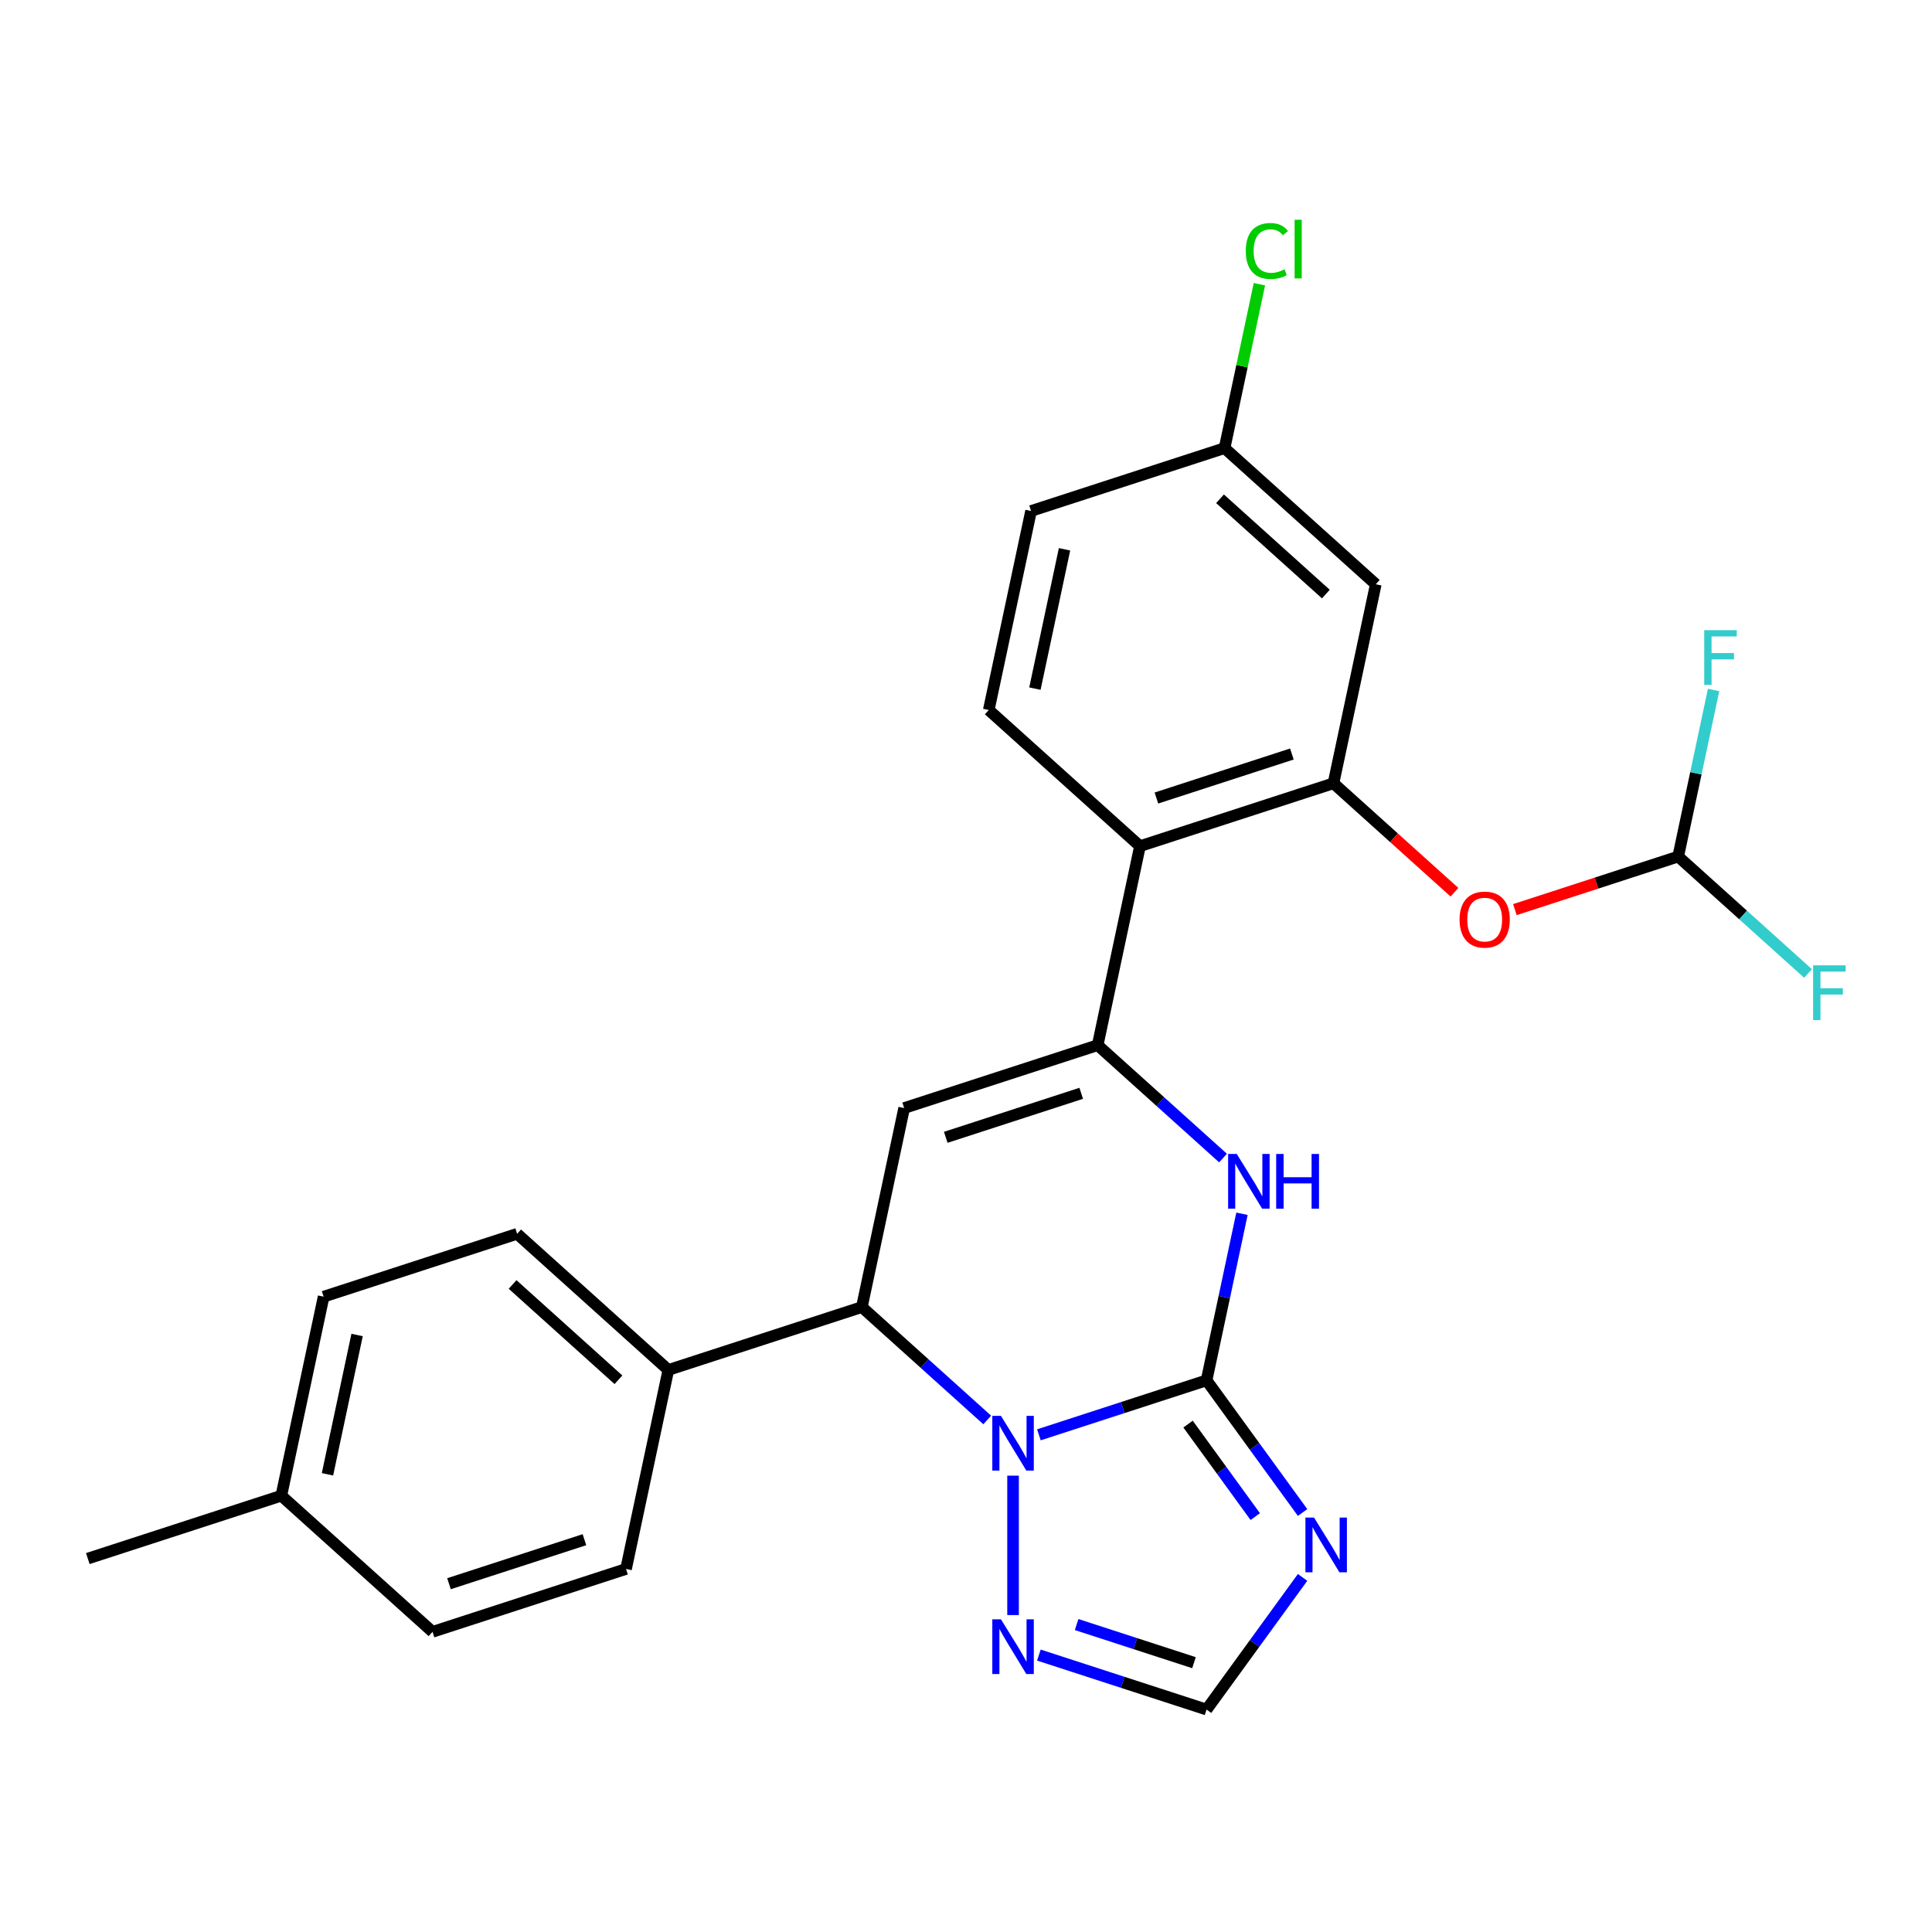 <?xml version='1.0' encoding='iso-8859-1'?>
<svg version='1.1' baseProfile='full'
              xmlns='http://www.w3.org/2000/svg'
                      xmlns:rdkit='http://www.rdkit.org/xml'
                      xmlns:xlink='http://www.w3.org/1999/xlink'
                  xml:space='preserve'
width='1000px' height='1000px' viewBox='0 0 1000 1000'>
<!-- END OF HEADER -->
<rect style='opacity:1.0;fill:#FFFFFF;stroke:none' width='1000' height='1000' x='0' y='0'> </rect>
<path class='bond-0' d='M 624.516,714.465 L 581.123,728.564' style='fill:none;fill-rule:evenodd;stroke:#000000;stroke-width:6px;stroke-linecap:butt;stroke-linejoin:miter;stroke-opacity:1' />
<path class='bond-0' d='M 581.123,728.564 L 537.73,742.664' style='fill:none;fill-rule:evenodd;stroke:#0000FF;stroke-width:6px;stroke-linecap:butt;stroke-linejoin:miter;stroke-opacity:1' />
<path class='bond-3' d='M 624.516,714.465 L 633.68,671.355' style='fill:none;fill-rule:evenodd;stroke:#000000;stroke-width:6px;stroke-linecap:butt;stroke-linejoin:miter;stroke-opacity:1' />
<path class='bond-3' d='M 633.68,671.355 L 642.843,628.245' style='fill:none;fill-rule:evenodd;stroke:#0000FF;stroke-width:6px;stroke-linecap:butt;stroke-linejoin:miter;stroke-opacity:1' />
<path class='bond-4' d='M 624.516,714.465 L 649.367,748.669' style='fill:none;fill-rule:evenodd;stroke:#000000;stroke-width:6px;stroke-linecap:butt;stroke-linejoin:miter;stroke-opacity:1' />
<path class='bond-4' d='M 649.367,748.669 L 674.218,782.873' style='fill:none;fill-rule:evenodd;stroke:#0000FF;stroke-width:6px;stroke-linecap:butt;stroke-linejoin:miter;stroke-opacity:1' />
<path class='bond-4' d='M 614.931,737.107 L 632.327,761.049' style='fill:none;fill-rule:evenodd;stroke:#000000;stroke-width:6px;stroke-linecap:butt;stroke-linejoin:miter;stroke-opacity:1' />
<path class='bond-4' d='M 632.327,761.049 L 649.722,784.992' style='fill:none;fill-rule:evenodd;stroke:#0000FF;stroke-width:6px;stroke-linecap:butt;stroke-linejoin:miter;stroke-opacity:1' />
<path class='bond-5' d='M 510.984,734.968 L 478.539,705.754' style='fill:none;fill-rule:evenodd;stroke:#0000FF;stroke-width:6px;stroke-linecap:butt;stroke-linejoin:miter;stroke-opacity:1' />
<path class='bond-5' d='M 478.539,705.754 L 446.093,676.54' style='fill:none;fill-rule:evenodd;stroke:#000000;stroke-width:6px;stroke-linecap:butt;stroke-linejoin:miter;stroke-opacity:1' />
<path class='bond-8' d='M 524.357,763.802 L 524.357,835.95' style='fill:none;fill-rule:evenodd;stroke:#0000FF;stroke-width:6px;stroke-linecap:butt;stroke-linejoin:miter;stroke-opacity:1' />
<path class='bond-1' d='M 568.149,540.983 L 600.594,570.197' style='fill:none;fill-rule:evenodd;stroke:#000000;stroke-width:6px;stroke-linecap:butt;stroke-linejoin:miter;stroke-opacity:1' />
<path class='bond-1' d='M 600.594,570.197 L 633.04,599.411' style='fill:none;fill-rule:evenodd;stroke:#0000FF;stroke-width:6px;stroke-linecap:butt;stroke-linejoin:miter;stroke-opacity:1' />
<path class='bond-2' d='M 568.149,540.983 L 467.989,573.527' style='fill:none;fill-rule:evenodd;stroke:#000000;stroke-width:6px;stroke-linecap:butt;stroke-linejoin:miter;stroke-opacity:1' />
<path class='bond-2' d='M 559.634,565.897 L 489.522,588.677' style='fill:none;fill-rule:evenodd;stroke:#000000;stroke-width:6px;stroke-linecap:butt;stroke-linejoin:miter;stroke-opacity:1' />
<path class='bond-6' d='M 568.149,540.983 L 590.045,437.971' style='fill:none;fill-rule:evenodd;stroke:#000000;stroke-width:6px;stroke-linecap:butt;stroke-linejoin:miter;stroke-opacity:1' />
<path class='bond-27' d='M 467.989,573.527 L 446.093,676.54' style='fill:none;fill-rule:evenodd;stroke:#000000;stroke-width:6px;stroke-linecap:butt;stroke-linejoin:miter;stroke-opacity:1' />
<path class='bond-9' d='M 674.218,816.459 L 649.367,850.663' style='fill:none;fill-rule:evenodd;stroke:#0000FF;stroke-width:6px;stroke-linecap:butt;stroke-linejoin:miter;stroke-opacity:1' />
<path class='bond-9' d='M 649.367,850.663 L 624.516,884.867' style='fill:none;fill-rule:evenodd;stroke:#000000;stroke-width:6px;stroke-linecap:butt;stroke-linejoin:miter;stroke-opacity:1' />
<path class='bond-14' d='M 446.093,676.54 L 345.934,709.084' style='fill:none;fill-rule:evenodd;stroke:#000000;stroke-width:6px;stroke-linecap:butt;stroke-linejoin:miter;stroke-opacity:1' />
<path class='bond-7' d='M 590.045,437.971 L 690.205,405.427' style='fill:none;fill-rule:evenodd;stroke:#000000;stroke-width:6px;stroke-linecap:butt;stroke-linejoin:miter;stroke-opacity:1' />
<path class='bond-7' d='M 598.56,413.057 L 668.672,390.276' style='fill:none;fill-rule:evenodd;stroke:#000000;stroke-width:6px;stroke-linecap:butt;stroke-linejoin:miter;stroke-opacity:1' />
<path class='bond-12' d='M 590.045,437.971 L 511.781,367.502' style='fill:none;fill-rule:evenodd;stroke:#000000;stroke-width:6px;stroke-linecap:butt;stroke-linejoin:miter;stroke-opacity:1' />
<path class='bond-10' d='M 690.205,405.427 L 721.52,433.623' style='fill:none;fill-rule:evenodd;stroke:#000000;stroke-width:6px;stroke-linecap:butt;stroke-linejoin:miter;stroke-opacity:1' />
<path class='bond-10' d='M 721.52,433.623 L 752.835,461.82' style='fill:none;fill-rule:evenodd;stroke:#FF0000;stroke-width:6px;stroke-linecap:butt;stroke-linejoin:miter;stroke-opacity:1' />
<path class='bond-11' d='M 690.205,405.427 L 712.101,302.414' style='fill:none;fill-rule:evenodd;stroke:#000000;stroke-width:6px;stroke-linecap:butt;stroke-linejoin:miter;stroke-opacity:1' />
<path class='bond-26' d='M 537.73,856.668 L 581.123,870.767' style='fill:none;fill-rule:evenodd;stroke:#0000FF;stroke-width:6px;stroke-linecap:butt;stroke-linejoin:miter;stroke-opacity:1' />
<path class='bond-26' d='M 581.123,870.767 L 624.516,884.867' style='fill:none;fill-rule:evenodd;stroke:#000000;stroke-width:6px;stroke-linecap:butt;stroke-linejoin:miter;stroke-opacity:1' />
<path class='bond-26' d='M 557.256,840.866 L 587.632,850.735' style='fill:none;fill-rule:evenodd;stroke:#0000FF;stroke-width:6px;stroke-linecap:butt;stroke-linejoin:miter;stroke-opacity:1' />
<path class='bond-26' d='M 587.632,850.735 L 618.007,860.605' style='fill:none;fill-rule:evenodd;stroke:#000000;stroke-width:6px;stroke-linecap:butt;stroke-linejoin:miter;stroke-opacity:1' />
<path class='bond-13' d='M 784.101,470.816 L 826.364,457.084' style='fill:none;fill-rule:evenodd;stroke:#FF0000;stroke-width:6px;stroke-linecap:butt;stroke-linejoin:miter;stroke-opacity:1' />
<path class='bond-13' d='M 826.364,457.084 L 868.628,443.352' style='fill:none;fill-rule:evenodd;stroke:#000000;stroke-width:6px;stroke-linecap:butt;stroke-linejoin:miter;stroke-opacity:1' />
<path class='bond-28' d='M 712.101,302.414 L 633.837,231.945' style='fill:none;fill-rule:evenodd;stroke:#000000;stroke-width:6px;stroke-linecap:butt;stroke-linejoin:miter;stroke-opacity:1' />
<path class='bond-28' d='M 686.267,307.496 L 631.483,258.168' style='fill:none;fill-rule:evenodd;stroke:#000000;stroke-width:6px;stroke-linecap:butt;stroke-linejoin:miter;stroke-opacity:1' />
<path class='bond-20' d='M 511.781,367.502 L 533.677,264.489' style='fill:none;fill-rule:evenodd;stroke:#000000;stroke-width:6px;stroke-linecap:butt;stroke-linejoin:miter;stroke-opacity:1' />
<path class='bond-20' d='M 535.668,356.429 L 550.995,284.32' style='fill:none;fill-rule:evenodd;stroke:#000000;stroke-width:6px;stroke-linecap:butt;stroke-linejoin:miter;stroke-opacity:1' />
<path class='bond-18' d='M 868.628,443.352 L 902.233,473.61' style='fill:none;fill-rule:evenodd;stroke:#000000;stroke-width:6px;stroke-linecap:butt;stroke-linejoin:miter;stroke-opacity:1' />
<path class='bond-18' d='M 902.233,473.61 L 935.839,503.869' style='fill:none;fill-rule:evenodd;stroke:#33CCCC;stroke-width:6px;stroke-linecap:butt;stroke-linejoin:miter;stroke-opacity:1' />
<path class='bond-19' d='M 868.628,443.352 L 877.791,400.242' style='fill:none;fill-rule:evenodd;stroke:#000000;stroke-width:6px;stroke-linecap:butt;stroke-linejoin:miter;stroke-opacity:1' />
<path class='bond-19' d='M 877.791,400.242 L 886.954,357.132' style='fill:none;fill-rule:evenodd;stroke:#33CCCC;stroke-width:6px;stroke-linecap:butt;stroke-linejoin:miter;stroke-opacity:1' />
<path class='bond-15' d='M 345.934,709.084 L 267.67,638.615' style='fill:none;fill-rule:evenodd;stroke:#000000;stroke-width:6px;stroke-linecap:butt;stroke-linejoin:miter;stroke-opacity:1' />
<path class='bond-15' d='M 320.1,714.166 L 265.316,664.838' style='fill:none;fill-rule:evenodd;stroke:#000000;stroke-width:6px;stroke-linecap:butt;stroke-linejoin:miter;stroke-opacity:1' />
<path class='bond-16' d='M 345.934,709.084 L 324.037,812.096' style='fill:none;fill-rule:evenodd;stroke:#000000;stroke-width:6px;stroke-linecap:butt;stroke-linejoin:miter;stroke-opacity:1' />
<path class='bond-22' d='M 267.67,638.615 L 167.51,671.159' style='fill:none;fill-rule:evenodd;stroke:#000000;stroke-width:6px;stroke-linecap:butt;stroke-linejoin:miter;stroke-opacity:1' />
<path class='bond-21' d='M 324.037,812.096 L 223.878,844.64' style='fill:none;fill-rule:evenodd;stroke:#000000;stroke-width:6px;stroke-linecap:butt;stroke-linejoin:miter;stroke-opacity:1' />
<path class='bond-21' d='M 302.505,796.946 L 232.393,819.727' style='fill:none;fill-rule:evenodd;stroke:#000000;stroke-width:6px;stroke-linecap:butt;stroke-linejoin:miter;stroke-opacity:1' />
<path class='bond-17' d='M 633.837,231.945 L 533.677,264.489' style='fill:none;fill-rule:evenodd;stroke:#000000;stroke-width:6px;stroke-linecap:butt;stroke-linejoin:miter;stroke-opacity:1' />
<path class='bond-23' d='M 633.837,231.945 L 642.854,189.525' style='fill:none;fill-rule:evenodd;stroke:#000000;stroke-width:6px;stroke-linecap:butt;stroke-linejoin:miter;stroke-opacity:1' />
<path class='bond-23' d='M 642.854,189.525 L 651.87,147.105' style='fill:none;fill-rule:evenodd;stroke:#00CC00;stroke-width:6px;stroke-linecap:butt;stroke-linejoin:miter;stroke-opacity:1' />
<path class='bond-24' d='M 223.878,844.64 L 145.614,774.171' style='fill:none;fill-rule:evenodd;stroke:#000000;stroke-width:6px;stroke-linecap:butt;stroke-linejoin:miter;stroke-opacity:1' />
<path class='bond-29' d='M 167.51,671.159 L 145.614,774.171' style='fill:none;fill-rule:evenodd;stroke:#000000;stroke-width:6px;stroke-linecap:butt;stroke-linejoin:miter;stroke-opacity:1' />
<path class='bond-29' d='M 184.828,690.99 L 169.501,763.099' style='fill:none;fill-rule:evenodd;stroke:#000000;stroke-width:6px;stroke-linecap:butt;stroke-linejoin:miter;stroke-opacity:1' />
<path class='bond-25' d='M 145.614,774.171 L 45.455,806.715' style='fill:none;fill-rule:evenodd;stroke:#000000;stroke-width:6px;stroke-linecap:butt;stroke-linejoin:miter;stroke-opacity:1' />
<path  class='atom-1' d='M 518.097 732.849
L 527.377 747.849
Q 528.297 749.329, 529.777 752.009
Q 531.257 754.689, 531.337 754.849
L 531.337 732.849
L 535.097 732.849
L 535.097 761.169
L 531.217 761.169
L 521.257 744.769
Q 520.097 742.849, 518.857 740.649
Q 517.657 738.449, 517.297 737.769
L 517.297 761.169
L 513.617 761.169
L 513.617 732.849
L 518.097 732.849
' fill='#0000FF'/>
<path  class='atom-4' d='M 640.152 597.292
L 649.432 612.292
Q 650.352 613.772, 651.832 616.452
Q 653.312 619.132, 653.392 619.292
L 653.392 597.292
L 657.152 597.292
L 657.152 625.612
L 653.272 625.612
L 643.312 609.212
Q 642.152 607.292, 640.912 605.092
Q 639.712 602.892, 639.352 602.212
L 639.352 625.612
L 635.672 625.612
L 635.672 597.292
L 640.152 597.292
' fill='#0000FF'/>
<path  class='atom-4' d='M 660.552 597.292
L 664.392 597.292
L 664.392 609.332
L 678.872 609.332
L 678.872 597.292
L 682.712 597.292
L 682.712 625.612
L 678.872 625.612
L 678.872 612.532
L 664.392 612.532
L 664.392 625.612
L 660.552 625.612
L 660.552 597.292
' fill='#0000FF'/>
<path  class='atom-5' d='M 680.159 785.506
L 689.439 800.506
Q 690.359 801.986, 691.839 804.666
Q 693.319 807.346, 693.399 807.506
L 693.399 785.506
L 697.159 785.506
L 697.159 813.826
L 693.279 813.826
L 683.319 797.426
Q 682.159 795.506, 680.919 793.306
Q 679.719 791.106, 679.359 790.426
L 679.359 813.826
L 675.679 813.826
L 675.679 785.506
L 680.159 785.506
' fill='#0000FF'/>
<path  class='atom-9' d='M 518.097 838.163
L 527.377 853.163
Q 528.297 854.643, 529.777 857.323
Q 531.257 860.003, 531.337 860.163
L 531.337 838.163
L 535.097 838.163
L 535.097 866.483
L 531.217 866.483
L 521.257 850.083
Q 520.097 848.163, 518.857 845.963
Q 517.657 843.763, 517.297 843.083
L 517.297 866.483
L 513.617 866.483
L 513.617 838.163
L 518.097 838.163
' fill='#0000FF'/>
<path  class='atom-11' d='M 755.468 475.976
Q 755.468 469.176, 758.828 465.376
Q 762.188 461.576, 768.468 461.576
Q 774.748 461.576, 778.108 465.376
Q 781.468 469.176, 781.468 475.976
Q 781.468 482.856, 778.068 486.776
Q 774.668 490.656, 768.468 490.656
Q 762.228 490.656, 758.828 486.776
Q 755.468 482.896, 755.468 475.976
M 768.468 487.456
Q 772.788 487.456, 775.108 484.576
Q 777.468 481.656, 777.468 475.976
Q 777.468 470.416, 775.108 467.616
Q 772.788 464.776, 768.468 464.776
Q 764.148 464.776, 761.788 467.576
Q 759.468 470.376, 759.468 475.976
Q 759.468 481.696, 761.788 484.576
Q 764.148 487.456, 768.468 487.456
' fill='#FF0000'/>
<path  class='atom-19' d='M 938.471 499.661
L 955.311 499.661
L 955.311 502.901
L 942.271 502.901
L 942.271 511.501
L 953.871 511.501
L 953.871 514.781
L 942.271 514.781
L 942.271 527.981
L 938.471 527.981
L 938.471 499.661
' fill='#33CCCC'/>
<path  class='atom-20' d='M 882.104 326.179
L 898.944 326.179
L 898.944 329.419
L 885.904 329.419
L 885.904 338.019
L 897.504 338.019
L 897.504 341.299
L 885.904 341.299
L 885.904 354.499
L 882.104 354.499
L 882.104 326.179
' fill='#33CCCC'/>
<path  class='atom-24' d='M 644.813 129.912
Q 644.813 122.872, 648.093 119.192
Q 651.413 115.472, 657.693 115.472
Q 663.533 115.472, 666.653 119.592
L 664.013 121.752
Q 661.733 118.752, 657.693 118.752
Q 653.413 118.752, 651.133 121.632
Q 648.893 124.472, 648.893 129.912
Q 648.893 135.512, 651.213 138.392
Q 653.573 141.272, 658.133 141.272
Q 661.253 141.272, 664.893 139.392
L 666.013 142.392
Q 664.533 143.352, 662.293 143.912
Q 660.053 144.472, 657.573 144.472
Q 651.413 144.472, 648.093 140.712
Q 644.813 136.952, 644.813 129.912
' fill='#00CC00'/>
<path  class='atom-24' d='M 670.093 113.752
L 673.773 113.752
L 673.773 144.112
L 670.093 144.112
L 670.093 113.752
' fill='#00CC00'/>
</svg>
